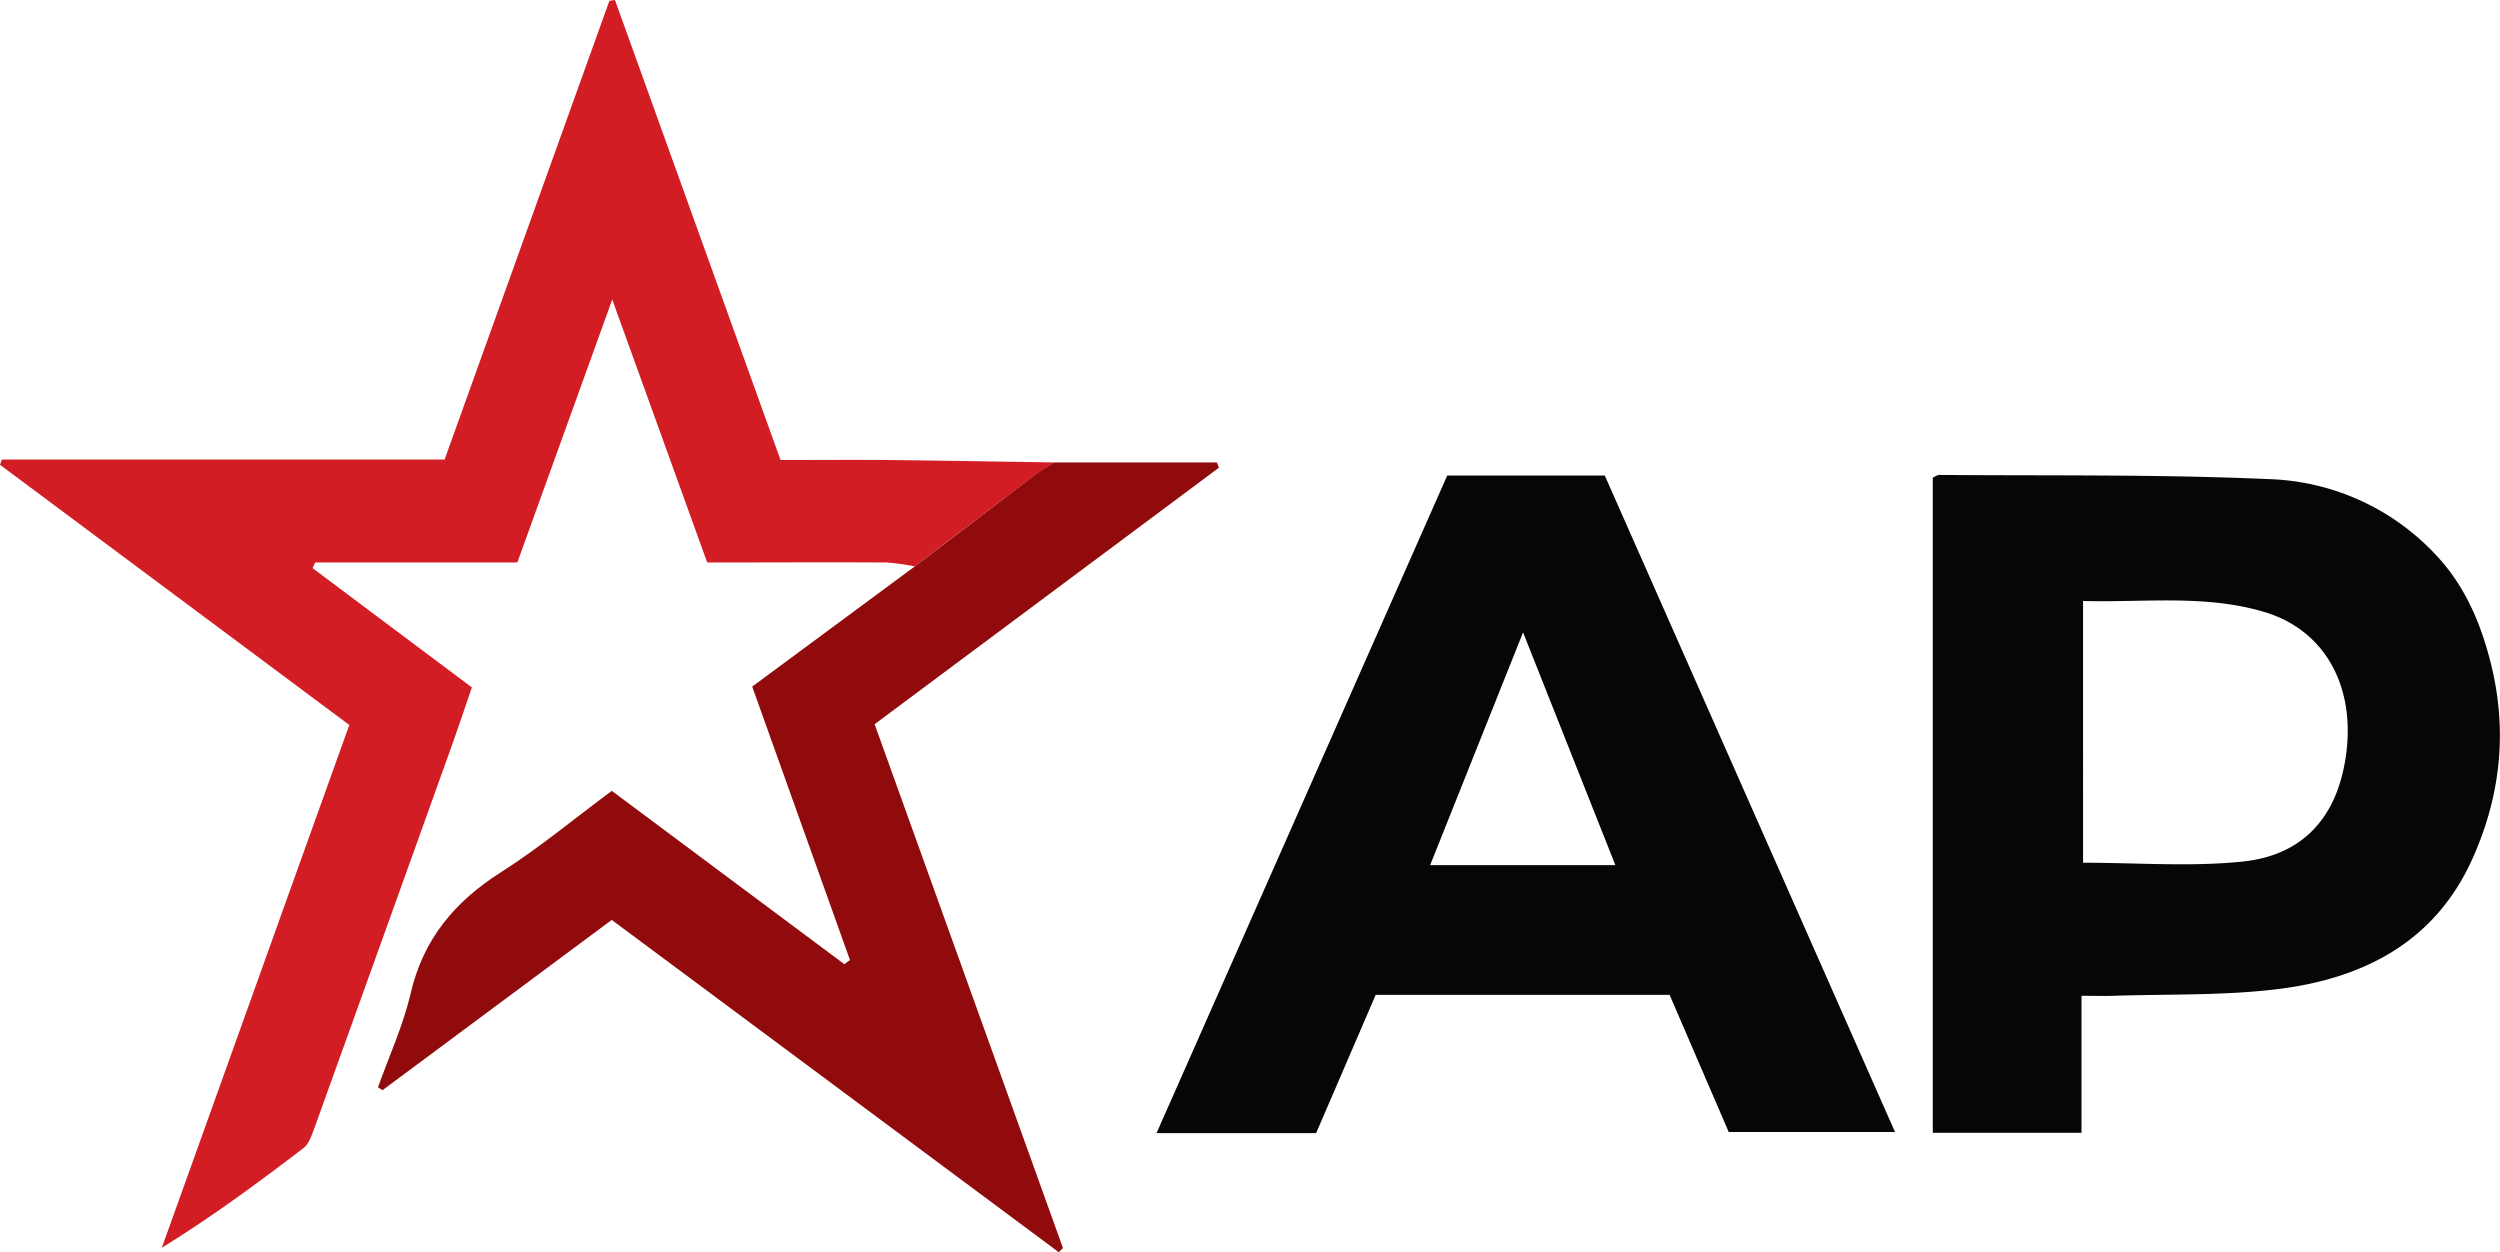 <svg xmlns="http://www.w3.org/2000/svg" viewBox="0 0 598.94 299.94"><defs><style>.logo-ap-1{fill:#d31d25;}.logo-ap-2{fill:#060606;}.logo-ap-3{fill:#910b0c;}</style></defs><g id="Layer_2" data-name="Layer 2"><g id="Layer_1-2" data-name="Layer 1"><path class="logo-ap-1" d="M219.16,135.7a51.57,51.57,0,0,0-6.84-.94c-14.13-.08-28.26,0-42.89,0l-22.75-63-22.74,63H75.52l-.64,1.35,38.17,28.58c-2,5.87-4,11.76-6.12,17.61q-15.8,44.07-31.67,88.13C74.67,272,74,274,72.77,275c-10.88,8.33-21.91,16.46-34,23.93,14.88-41.47,29.75-83,44.92-125.24L0,111.35l.45-1.26H106.52L146,.19,147.33,0,187,110.21c8.43,0,17-.07,25.62,0,13.32.14,26.64.38,40,.58-1.58,1-3.25,2-4.75,3.1Q233.45,124.76,219.16,135.7Z"></path><path class="logo-ap-2" d="M463.05,114.42c.81-.36,1.17-.65,1.52-.64,26.3.22,52.63-.16,78.9,1a57.13,57.13,0,0,1,39.87,17.91c6.7,7,10.51,15.42,13,24.68,4.52,16.61,3,32.72-3.93,48.2-9,20.24-26.44,29-47.17,31.45-12.8,1.53-25.85,1.12-38.79,1.55-2.32.08-4.65,0-7.77,0v32.82H463.05Zm36,92.27c13.16,0,25.77,1,38.15-.27,13.74-1.4,21.57-9.62,24.25-22.14,3.86-18-3.49-33-18.87-37.63-14.16-4.27-28.71-2.27-43.53-2.67Z"></path><path class="logo-ap-2" d="M346.72,113.93h37.75L454,271.2H414.16L400,238.35H329.58c-4.7,10.92-9.49,22-14.27,33.12H277.08Zm-4.09,93.33H387c-7.36-18.55-14.43-36.39-22.11-55.76Z"></path><path class="logo-ap-3" d="M219.16,135.7q14.31-10.9,28.63-21.8c1.5-1.14,3.17-2.07,4.75-3.1h39l.48,1.25L209.54,173.5,254.66,299l-1,1L146.56,220.39,91.64,261.18l-1.08-.69c2.65-7.45,6-14.73,7.8-22.39,3-13.09,10.57-22.09,21.69-29.16,9.08-5.77,17.42-12.72,26.52-19.47L202.29,231l1.34-1c-7.75-21.66-15.49-43.33-23.42-65.51Z"></path></g></g></svg>